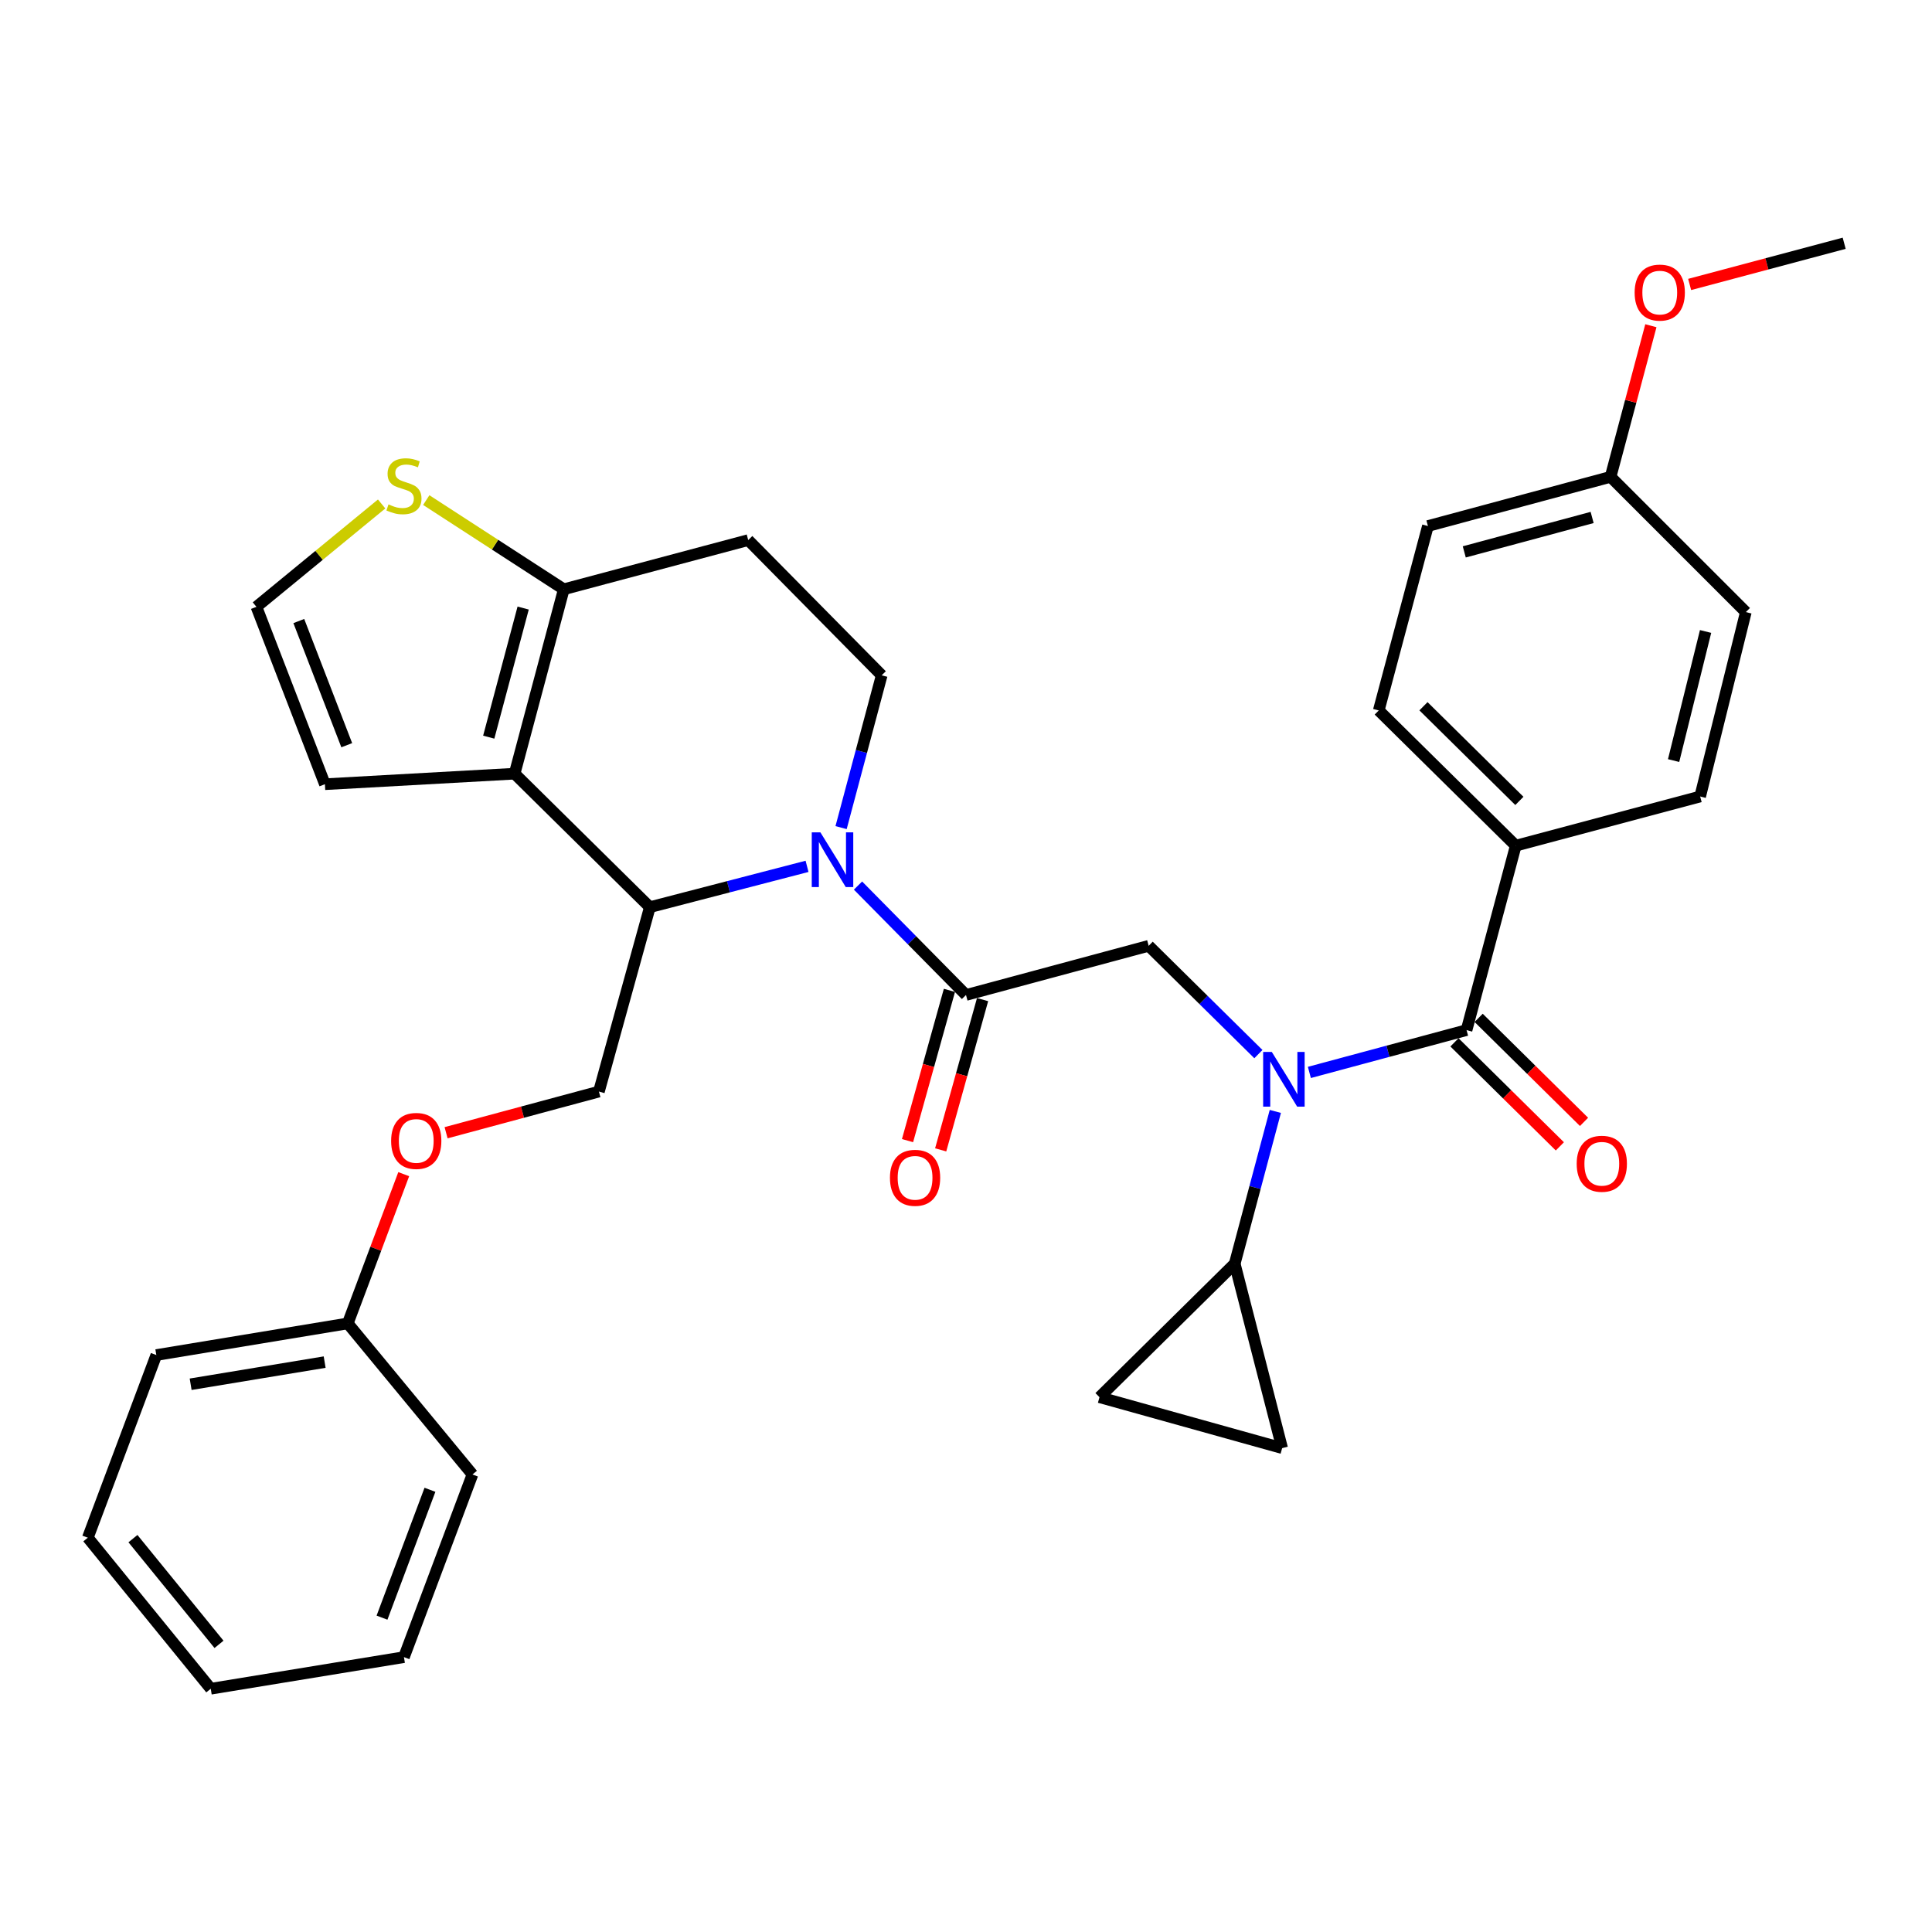 <?xml version='1.0' encoding='iso-8859-1'?>
<svg version='1.1' baseProfile='full'
              xmlns='http://www.w3.org/2000/svg'
                      xmlns:rdkit='http://www.rdkit.org/xml'
                      xmlns:xlink='http://www.w3.org/1999/xlink'
                  xml:space='preserve'
width='1000px' height='1000px' viewBox='0 0 1000 1000'>
<!-- END OF HEADER -->
<rect style='opacity:1.0;fill:#FFFFFF;stroke:none' width='1000' height='1000' x='0' y='0'> </rect>
<path class='bond-0' d='M 784.551,437.724 L 713.636,367.729' style='fill:none;fill-rule:evenodd;stroke:#000000;stroke-width:6px;stroke-linecap:butt;stroke-linejoin:miter;stroke-opacity:1' />
<path class='bond-0' d='M 786.427,414.547 L 736.786,365.551' style='fill:none;fill-rule:evenodd;stroke:#000000;stroke-width:6px;stroke-linecap:butt;stroke-linejoin:miter;stroke-opacity:1' />
<path class='bond-1' d='M 784.551,437.724 L 879.998,412.272' style='fill:none;fill-rule:evenodd;stroke:#000000;stroke-width:6px;stroke-linecap:butt;stroke-linejoin:miter;stroke-opacity:1' />
<path class='bond-2' d='M 784.551,437.724 L 759.089,533.181' style='fill:none;fill-rule:evenodd;stroke:#000000;stroke-width:6px;stroke-linecap:butt;stroke-linejoin:miter;stroke-opacity:1' />
<path class='bond-3' d='M 651.343,545.607 L 622.945,517.578' style='fill:none;fill-rule:evenodd;stroke:#0000FF;stroke-width:6px;stroke-linecap:butt;stroke-linejoin:miter;stroke-opacity:1' />
<path class='bond-3' d='M 622.945,517.578 L 594.547,489.55' style='fill:none;fill-rule:evenodd;stroke:#000000;stroke-width:6px;stroke-linecap:butt;stroke-linejoin:miter;stroke-opacity:1' />
<path class='bond-4' d='M 677.729,555.084 L 718.409,544.133' style='fill:none;fill-rule:evenodd;stroke:#0000FF;stroke-width:6px;stroke-linecap:butt;stroke-linejoin:miter;stroke-opacity:1' />
<path class='bond-4' d='M 718.409,544.133 L 759.089,533.181' style='fill:none;fill-rule:evenodd;stroke:#000000;stroke-width:6px;stroke-linecap:butt;stroke-linejoin:miter;stroke-opacity:1' />
<path class='bond-5' d='M 660.107,575.264 L 649.598,614.678' style='fill:none;fill-rule:evenodd;stroke:#0000FF;stroke-width:6px;stroke-linecap:butt;stroke-linejoin:miter;stroke-opacity:1' />
<path class='bond-5' d='M 649.598,614.678 L 639.089,654.091' style='fill:none;fill-rule:evenodd;stroke:#000000;stroke-width:6px;stroke-linecap:butt;stroke-linejoin:miter;stroke-opacity:1' />
<path class='bond-6' d='M 752.832,539.52 L 780.105,566.438' style='fill:none;fill-rule:evenodd;stroke:#000000;stroke-width:6px;stroke-linecap:butt;stroke-linejoin:miter;stroke-opacity:1' />
<path class='bond-6' d='M 780.105,566.438 L 807.378,593.357' style='fill:none;fill-rule:evenodd;stroke:#FF0000;stroke-width:6px;stroke-linecap:butt;stroke-linejoin:miter;stroke-opacity:1' />
<path class='bond-6' d='M 765.345,526.843 L 792.618,553.761' style='fill:none;fill-rule:evenodd;stroke:#000000;stroke-width:6px;stroke-linecap:butt;stroke-linejoin:miter;stroke-opacity:1' />
<path class='bond-6' d='M 792.618,553.761 L 819.891,580.679' style='fill:none;fill-rule:evenodd;stroke:#FF0000;stroke-width:6px;stroke-linecap:butt;stroke-linejoin:miter;stroke-opacity:1' />
<path class='bond-7' d='M 713.636,367.729 L 739.089,272.272' style='fill:none;fill-rule:evenodd;stroke:#000000;stroke-width:6px;stroke-linecap:butt;stroke-linejoin:miter;stroke-opacity:1' />
<path class='bond-8' d='M 879.998,412.272 L 903.64,316.814' style='fill:none;fill-rule:evenodd;stroke:#000000;stroke-width:6px;stroke-linecap:butt;stroke-linejoin:miter;stroke-opacity:1' />
<path class='bond-8' d='M 866.254,393.671 L 882.803,326.85' style='fill:none;fill-rule:evenodd;stroke:#000000;stroke-width:6px;stroke-linecap:butt;stroke-linejoin:miter;stroke-opacity:1' />
<path class='bond-9' d='M 639.089,654.091 L 569.094,723.186' style='fill:none;fill-rule:evenodd;stroke:#000000;stroke-width:6px;stroke-linecap:butt;stroke-linejoin:miter;stroke-opacity:1' />
<path class='bond-10' d='M 639.089,654.091 L 663.641,749.549' style='fill:none;fill-rule:evenodd;stroke:#000000;stroke-width:6px;stroke-linecap:butt;stroke-linejoin:miter;stroke-opacity:1' />
<path class='bond-11' d='M 569.094,723.186 L 663.641,749.549' style='fill:none;fill-rule:evenodd;stroke:#000000;stroke-width:6px;stroke-linecap:butt;stroke-linejoin:miter;stroke-opacity:1' />
<path class='bond-12' d='M 417.724,448.421 L 377.041,458.985' style='fill:none;fill-rule:evenodd;stroke:#0000FF;stroke-width:6px;stroke-linecap:butt;stroke-linejoin:miter;stroke-opacity:1' />
<path class='bond-12' d='M 377.041,458.985 L 336.359,469.55' style='fill:none;fill-rule:evenodd;stroke:#000000;stroke-width:6px;stroke-linecap:butt;stroke-linejoin:miter;stroke-opacity:1' />
<path class='bond-13' d='M 444.105,458.371 L 472.052,486.687' style='fill:none;fill-rule:evenodd;stroke:#0000FF;stroke-width:6px;stroke-linecap:butt;stroke-linejoin:miter;stroke-opacity:1' />
<path class='bond-13' d='M 472.052,486.687 L 500,515.002' style='fill:none;fill-rule:evenodd;stroke:#000000;stroke-width:6px;stroke-linecap:butt;stroke-linejoin:miter;stroke-opacity:1' />
<path class='bond-14' d='M 435.342,428.368 L 445.855,388.954' style='fill:none;fill-rule:evenodd;stroke:#0000FF;stroke-width:6px;stroke-linecap:butt;stroke-linejoin:miter;stroke-opacity:1' />
<path class='bond-14' d='M 445.855,388.954 L 456.368,349.54' style='fill:none;fill-rule:evenodd;stroke:#000000;stroke-width:6px;stroke-linecap:butt;stroke-linejoin:miter;stroke-opacity:1' />
<path class='bond-15' d='M 491.421,512.61 L 480.578,551.497' style='fill:none;fill-rule:evenodd;stroke:#000000;stroke-width:6px;stroke-linecap:butt;stroke-linejoin:miter;stroke-opacity:1' />
<path class='bond-15' d='M 480.578,551.497 L 469.735,590.383' style='fill:none;fill-rule:evenodd;stroke:#FF0000;stroke-width:6px;stroke-linecap:butt;stroke-linejoin:miter;stroke-opacity:1' />
<path class='bond-15' d='M 508.579,517.395 L 497.736,556.281' style='fill:none;fill-rule:evenodd;stroke:#000000;stroke-width:6px;stroke-linecap:butt;stroke-linejoin:miter;stroke-opacity:1' />
<path class='bond-15' d='M 497.736,556.281 L 486.893,595.168' style='fill:none;fill-rule:evenodd;stroke:#FF0000;stroke-width:6px;stroke-linecap:butt;stroke-linejoin:miter;stroke-opacity:1' />
<path class='bond-16' d='M 500,515.002 L 594.547,489.55' style='fill:none;fill-rule:evenodd;stroke:#000000;stroke-width:6px;stroke-linecap:butt;stroke-linejoin:miter;stroke-opacity:1' />
<path class='bond-17' d='M 336.359,469.55 L 266.364,400.456' style='fill:none;fill-rule:evenodd;stroke:#000000;stroke-width:6px;stroke-linecap:butt;stroke-linejoin:miter;stroke-opacity:1' />
<path class='bond-18' d='M 336.359,469.55 L 309.996,564.997' style='fill:none;fill-rule:evenodd;stroke:#000000;stroke-width:6px;stroke-linecap:butt;stroke-linejoin:miter;stroke-opacity:1' />
<path class='bond-19' d='M 456.368,349.54 L 387.274,279.546' style='fill:none;fill-rule:evenodd;stroke:#000000;stroke-width:6px;stroke-linecap:butt;stroke-linejoin:miter;stroke-opacity:1' />
<path class='bond-20' d='M 387.274,279.546 L 291.817,304.998' style='fill:none;fill-rule:evenodd;stroke:#000000;stroke-width:6px;stroke-linecap:butt;stroke-linejoin:miter;stroke-opacity:1' />
<path class='bond-21' d='M 266.364,400.456 L 291.817,304.998' style='fill:none;fill-rule:evenodd;stroke:#000000;stroke-width:6px;stroke-linecap:butt;stroke-linejoin:miter;stroke-opacity:1' />
<path class='bond-21' d='M 252.97,381.548 L 270.787,314.728' style='fill:none;fill-rule:evenodd;stroke:#000000;stroke-width:6px;stroke-linecap:butt;stroke-linejoin:miter;stroke-opacity:1' />
<path class='bond-22' d='M 266.364,400.456 L 168.175,405.908' style='fill:none;fill-rule:evenodd;stroke:#000000;stroke-width:6px;stroke-linecap:butt;stroke-linejoin:miter;stroke-opacity:1' />
<path class='bond-23' d='M 291.817,304.998 L 256.224,281.922' style='fill:none;fill-rule:evenodd;stroke:#000000;stroke-width:6px;stroke-linecap:butt;stroke-linejoin:miter;stroke-opacity:1' />
<path class='bond-23' d='M 256.224,281.922 L 220.631,258.847' style='fill:none;fill-rule:evenodd;stroke:#CCCC00;stroke-width:6px;stroke-linecap:butt;stroke-linejoin:miter;stroke-opacity:1' />
<path class='bond-24' d='M 197.535,260.851 L 165.132,287.472' style='fill:none;fill-rule:evenodd;stroke:#CCCC00;stroke-width:6px;stroke-linecap:butt;stroke-linejoin:miter;stroke-opacity:1' />
<path class='bond-24' d='M 165.132,287.472 L 132.728,314.093' style='fill:none;fill-rule:evenodd;stroke:#000000;stroke-width:6px;stroke-linecap:butt;stroke-linejoin:miter;stroke-opacity:1' />
<path class='bond-25' d='M 132.728,314.093 L 168.175,405.908' style='fill:none;fill-rule:evenodd;stroke:#000000;stroke-width:6px;stroke-linecap:butt;stroke-linejoin:miter;stroke-opacity:1' />
<path class='bond-25' d='M 154.662,321.45 L 179.476,385.72' style='fill:none;fill-rule:evenodd;stroke:#000000;stroke-width:6px;stroke-linecap:butt;stroke-linejoin:miter;stroke-opacity:1' />
<path class='bond-26' d='M 45.455,795.912 L 109.086,874.091' style='fill:none;fill-rule:evenodd;stroke:#000000;stroke-width:6px;stroke-linecap:butt;stroke-linejoin:miter;stroke-opacity:1' />
<path class='bond-26' d='M 68.814,796.394 L 113.357,851.119' style='fill:none;fill-rule:evenodd;stroke:#000000;stroke-width:6px;stroke-linecap:butt;stroke-linejoin:miter;stroke-opacity:1' />
<path class='bond-27' d='M 45.455,795.912 L 80.912,701.365' style='fill:none;fill-rule:evenodd;stroke:#000000;stroke-width:6px;stroke-linecap:butt;stroke-linejoin:miter;stroke-opacity:1' />
<path class='bond-28' d='M 230.897,586.3 L 270.446,575.648' style='fill:none;fill-rule:evenodd;stroke:#FF0000;stroke-width:6px;stroke-linecap:butt;stroke-linejoin:miter;stroke-opacity:1' />
<path class='bond-28' d='M 270.446,575.648 L 309.996,564.997' style='fill:none;fill-rule:evenodd;stroke:#000000;stroke-width:6px;stroke-linecap:butt;stroke-linejoin:miter;stroke-opacity:1' />
<path class='bond-29' d='M 208.968,607.744 L 194.485,646.37' style='fill:none;fill-rule:evenodd;stroke:#FF0000;stroke-width:6px;stroke-linecap:butt;stroke-linejoin:miter;stroke-opacity:1' />
<path class='bond-29' d='M 194.485,646.37 L 180.001,684.997' style='fill:none;fill-rule:evenodd;stroke:#000000;stroke-width:6px;stroke-linecap:butt;stroke-linejoin:miter;stroke-opacity:1' />
<path class='bond-30' d='M 109.086,874.091 L 209.086,857.732' style='fill:none;fill-rule:evenodd;stroke:#000000;stroke-width:6px;stroke-linecap:butt;stroke-linejoin:miter;stroke-opacity:1' />
<path class='bond-31' d='M 209.086,857.732 L 244.543,763.185' style='fill:none;fill-rule:evenodd;stroke:#000000;stroke-width:6px;stroke-linecap:butt;stroke-linejoin:miter;stroke-opacity:1' />
<path class='bond-31' d='M 197.726,837.295 L 222.546,771.113' style='fill:none;fill-rule:evenodd;stroke:#000000;stroke-width:6px;stroke-linecap:butt;stroke-linejoin:miter;stroke-opacity:1' />
<path class='bond-32' d='M 244.543,763.185 L 180.001,684.997' style='fill:none;fill-rule:evenodd;stroke:#000000;stroke-width:6px;stroke-linecap:butt;stroke-linejoin:miter;stroke-opacity:1' />
<path class='bond-33' d='M 180.001,684.997 L 80.912,701.365' style='fill:none;fill-rule:evenodd;stroke:#000000;stroke-width:6px;stroke-linecap:butt;stroke-linejoin:miter;stroke-opacity:1' />
<path class='bond-33' d='M 168.041,705.027 L 98.679,716.484' style='fill:none;fill-rule:evenodd;stroke:#000000;stroke-width:6px;stroke-linecap:butt;stroke-linejoin:miter;stroke-opacity:1' />
<path class='bond-34' d='M 833.635,246.819 L 903.64,316.814' style='fill:none;fill-rule:evenodd;stroke:#000000;stroke-width:6px;stroke-linecap:butt;stroke-linejoin:miter;stroke-opacity:1' />
<path class='bond-35' d='M 833.635,246.819 L 844.065,207.706' style='fill:none;fill-rule:evenodd;stroke:#000000;stroke-width:6px;stroke-linecap:butt;stroke-linejoin:miter;stroke-opacity:1' />
<path class='bond-35' d='M 844.065,207.706 L 854.494,168.592' style='fill:none;fill-rule:evenodd;stroke:#FF0000;stroke-width:6px;stroke-linecap:butt;stroke-linejoin:miter;stroke-opacity:1' />
<path class='bond-36' d='M 833.635,246.819 L 739.089,272.272' style='fill:none;fill-rule:evenodd;stroke:#000000;stroke-width:6px;stroke-linecap:butt;stroke-linejoin:miter;stroke-opacity:1' />
<path class='bond-36' d='M 824.084,267.838 L 757.901,285.655' style='fill:none;fill-rule:evenodd;stroke:#000000;stroke-width:6px;stroke-linecap:butt;stroke-linejoin:miter;stroke-opacity:1' />
<path class='bond-37' d='M 874.558,147.237 L 914.552,136.573' style='fill:none;fill-rule:evenodd;stroke:#FF0000;stroke-width:6px;stroke-linecap:butt;stroke-linejoin:miter;stroke-opacity:1' />
<path class='bond-37' d='M 914.552,136.573 L 954.545,125.909' style='fill:none;fill-rule:evenodd;stroke:#000000;stroke-width:6px;stroke-linecap:butt;stroke-linejoin:miter;stroke-opacity:1' />
<path  class='atom-1' d='M 658.282 544.474
L 667.562 559.474
Q 668.482 560.954, 669.962 563.634
Q 671.442 566.314, 671.522 566.474
L 671.522 544.474
L 675.282 544.474
L 675.282 572.794
L 671.402 572.794
L 661.442 556.394
Q 660.282 554.474, 659.042 552.274
Q 657.842 550.074, 657.482 549.394
L 657.482 572.794
L 653.802 572.794
L 653.802 544.474
L 658.282 544.474
' fill='#0000FF'/>
<path  class='atom-3' d='M 816.093 602.356
Q 816.093 595.556, 819.453 591.756
Q 822.813 587.956, 829.093 587.956
Q 835.373 587.956, 838.733 591.756
Q 842.093 595.556, 842.093 602.356
Q 842.093 609.236, 838.693 613.156
Q 835.293 617.036, 829.093 617.036
Q 822.853 617.036, 819.453 613.156
Q 816.093 609.276, 816.093 602.356
M 829.093 613.836
Q 833.413 613.836, 835.733 610.956
Q 838.093 608.036, 838.093 602.356
Q 838.093 596.796, 835.733 593.996
Q 833.413 591.156, 829.093 591.156
Q 824.773 591.156, 822.413 593.956
Q 820.093 596.756, 820.093 602.356
Q 820.093 608.076, 822.413 610.956
Q 824.773 613.836, 829.093 613.836
' fill='#FF0000'/>
<path  class='atom-8' d='M 424.646 430.838
L 433.926 445.838
Q 434.846 447.318, 436.326 449.998
Q 437.806 452.678, 437.886 452.838
L 437.886 430.838
L 441.646 430.838
L 441.646 459.158
L 437.766 459.158
L 427.806 442.758
Q 426.646 440.838, 425.406 438.638
Q 424.206 436.438, 423.846 435.758
L 423.846 459.158
L 420.166 459.158
L 420.166 430.838
L 424.646 430.838
' fill='#0000FF'/>
<path  class='atom-10' d='M 460.637 609.629
Q 460.637 602.829, 463.997 599.029
Q 467.357 595.229, 473.637 595.229
Q 479.917 595.229, 483.277 599.029
Q 486.637 602.829, 486.637 609.629
Q 486.637 616.509, 483.237 620.429
Q 479.837 624.309, 473.637 624.309
Q 467.397 624.309, 463.997 620.429
Q 460.637 616.549, 460.637 609.629
M 473.637 621.109
Q 477.957 621.109, 480.277 618.229
Q 482.637 615.309, 482.637 609.629
Q 482.637 604.069, 480.277 601.269
Q 477.957 598.429, 473.637 598.429
Q 469.317 598.429, 466.957 601.229
Q 464.637 604.029, 464.637 609.629
Q 464.637 615.349, 466.957 618.229
Q 469.317 621.109, 473.637 621.109
' fill='#FF0000'/>
<path  class='atom-17' d='M 201.086 261.082
Q 201.406 261.202, 202.726 261.762
Q 204.046 262.322, 205.486 262.682
Q 206.966 263.002, 208.406 263.002
Q 211.086 263.002, 212.646 261.722
Q 214.206 260.402, 214.206 258.122
Q 214.206 256.562, 213.406 255.602
Q 212.646 254.642, 211.446 254.122
Q 210.246 253.602, 208.246 253.002
Q 205.726 252.242, 204.206 251.522
Q 202.726 250.802, 201.646 249.282
Q 200.606 247.762, 200.606 245.202
Q 200.606 241.642, 203.006 239.442
Q 205.446 237.242, 210.246 237.242
Q 213.526 237.242, 217.246 238.802
L 216.326 241.882
Q 212.926 240.482, 210.366 240.482
Q 207.606 240.482, 206.086 241.642
Q 204.566 242.762, 204.606 244.722
Q 204.606 246.242, 205.366 247.162
Q 206.166 248.082, 207.286 248.602
Q 208.446 249.122, 210.366 249.722
Q 212.926 250.522, 214.446 251.322
Q 215.966 252.122, 217.046 253.762
Q 218.166 255.362, 218.166 258.122
Q 218.166 262.042, 215.526 264.162
Q 212.926 266.242, 208.566 266.242
Q 206.046 266.242, 204.126 265.682
Q 202.246 265.162, 200.006 264.242
L 201.086 261.082
' fill='#CCCC00'/>
<path  class='atom-21' d='M 202.449 590.54
Q 202.449 583.74, 205.809 579.94
Q 209.169 576.14, 215.449 576.14
Q 221.729 576.14, 225.089 579.94
Q 228.449 583.74, 228.449 590.54
Q 228.449 597.42, 225.049 601.34
Q 221.649 605.22, 215.449 605.22
Q 209.209 605.22, 205.809 601.34
Q 202.449 597.46, 202.449 590.54
M 215.449 602.02
Q 219.769 602.02, 222.089 599.14
Q 224.449 596.22, 224.449 590.54
Q 224.449 584.98, 222.089 582.18
Q 219.769 579.34, 215.449 579.34
Q 211.129 579.34, 208.769 582.14
Q 206.449 584.94, 206.449 590.54
Q 206.449 596.26, 208.769 599.14
Q 211.129 602.02, 215.449 602.02
' fill='#FF0000'/>
<path  class='atom-32' d='M 846.088 151.442
Q 846.088 144.642, 849.448 140.842
Q 852.808 137.042, 859.088 137.042
Q 865.368 137.042, 868.728 140.842
Q 872.088 144.642, 872.088 151.442
Q 872.088 158.322, 868.688 162.242
Q 865.288 166.122, 859.088 166.122
Q 852.848 166.122, 849.448 162.242
Q 846.088 158.362, 846.088 151.442
M 859.088 162.922
Q 863.408 162.922, 865.728 160.042
Q 868.088 157.122, 868.088 151.442
Q 868.088 145.882, 865.728 143.082
Q 863.408 140.242, 859.088 140.242
Q 854.768 140.242, 852.408 143.042
Q 850.088 145.842, 850.088 151.442
Q 850.088 157.162, 852.408 160.042
Q 854.768 162.922, 859.088 162.922
' fill='#FF0000'/>
</svg>
